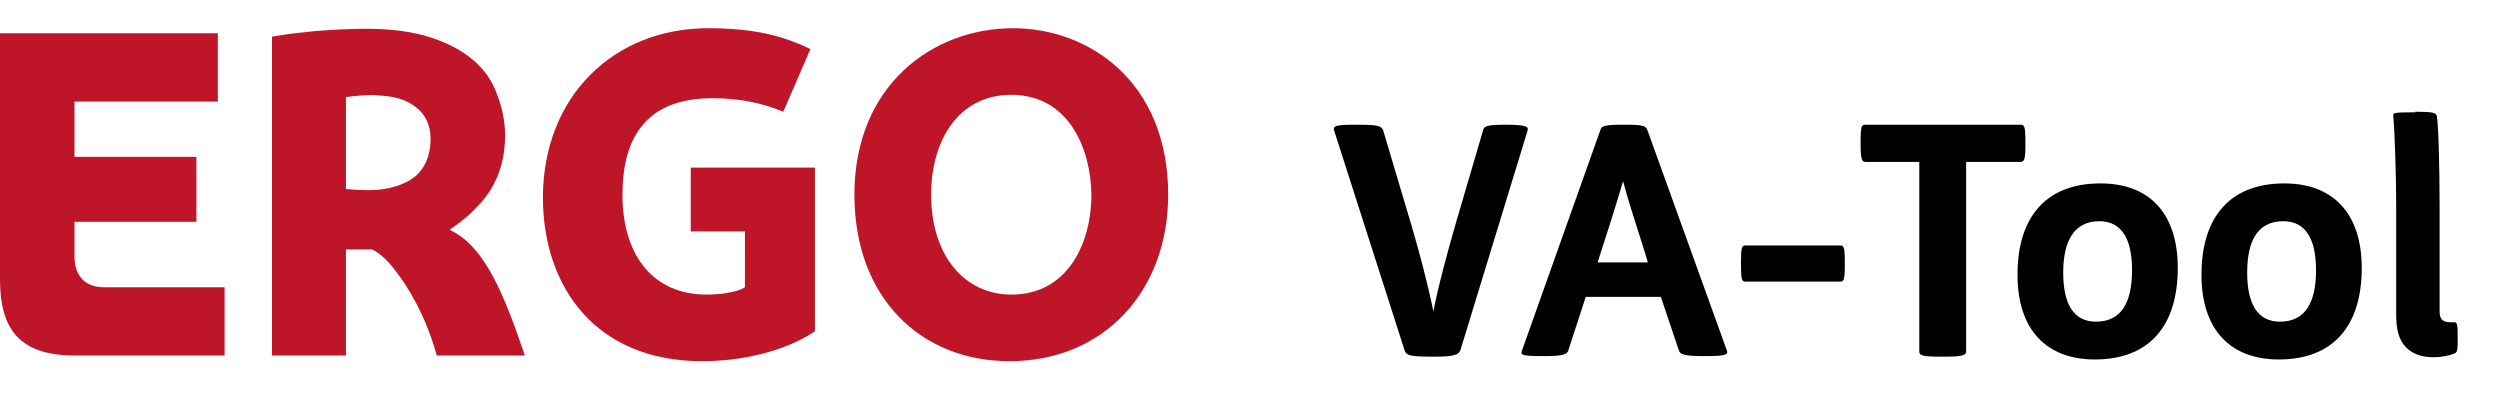 <?xml version="1.0" encoding="utf-8"?>
<!-- Generator: Adobe Illustrator 24.1.2, SVG Export Plug-In . SVG Version: 6.00 Build 0)  -->
<svg version="1.1" xmlns="http://www.w3.org/2000/svg" xmlns:xlink="http://www.w3.org/1999/xlink" x="0px" y="0px"
	 viewBox="0 0 443 70" style="enable-background:new 0 0 443 70;" xml:space="preserve">
<style type="text/css">
	.st0{fill:#BF1528;}
	.st1{fill:none;}
</style>
<g id="Ebene_1">
	<desc>Created with Sketch.</desc>
	<g id="Logo_DV-Tool_daneben">
		<g id="Logo_x2F_ERGO" transform="translate(0, 6)">
			<path id="ERGO_RGB_S" class="st0" d="M179.5-1C193-1,207,8.5,207,28.5c0,17.1-11.4,29.5-28.1,29.5c-15.8,0-27.5-11.3-27.5-29.5
				C151.4,9,165.4-1,179.5-1z M125.5-1c8.2,0,13.4,1.4,18.1,3.7l-4.8,11.1c-3.6-1.5-7.7-2.4-12.5-2.4c-12,0-16,7.2-16,17.1
				c0,10.7,5.4,17.7,14.9,17.7c3.4,0,6-0.7,6.8-1.3V35h-9.6l0-11.3h22l0,29c-3.3,2.3-10.4,5.3-20,5.3c-18.8,0-28.2-13.1-28.2-29.1
				C96.3,10.9,108.9-1,125.5-1z M179.2,10.8c-9.3,0-14.2,8-14.2,17.7c0,10.9,6,17.7,14.2,17.7c10.2,0,14.2-9.4,14.2-17.7
				C193.3,20.4,189.4,10.8,179.2,10.8z M64.9-0.9c4.4,0,8.2,0.5,11.3,1.5c3.1,1,5.6,2.3,7.6,4c2,1.7,3.5,3.8,4.3,6.2
				c0.9,2.3,1.4,4.7,1.4,7.3c0,3.4-0.8,6.7-2.6,9.6c-1.6,2.5-4.3,5.1-7.1,6.9v0.2C86.1,37.7,89.6,47,93,57H77.4
				c-1.9-6.9-5-12.1-7.6-15.4c-2.2-2.8-3.9-3.4-3.9-3.4c-1.8,0-3,0-4.6,0V57H48.2V0.5c2.8-0.5,4.8-0.7,7.7-1
				C58.6-0.7,61.6-0.9,64.9-0.9z M38.6-0.1l0,12.1H13.2v9.8h21.6l0,11.5H13.2v6.1c0,3.8,2.2,5.5,5.2,5.5l13.8,0c4.2,0,7.6,0,7.6,0
				l0,12.1H13.3C3.5,57,0,52.4,0,43.5V-0.1H38.6z M64.6,10.9c-0.7,0-2.7,0.2-3.3,0.3v16.3c0.9,0.1,2.7,0.2,4.2,0.2
				c3.1,0,6.1-0.9,7.9-2.3c1.9-1.5,2.9-3.9,2.9-6.8c0-2.4-0.9-4.3-2.6-5.6c-1.7-1.4-4-2-6.9-2.1C66.6,10.8,65.4,10.8,64.6,10.9z"/>
		</g>
		<rect id="_x31__x2F_2-E" x="207" y="34" class="st1" width="29" height="29"/>
	</g>
</g>
<g id="Ebene_2">
	<g>
		<path d="M240.8,22.1c3.6,0,4,0.3,4.3,1l5,16.8c1.4,4.7,3,10.8,3.9,15.3c0.8-4.3,2.6-10.9,3.9-15.4l4.9-16.7c0.2-0.7,0.5-1,3.9-1
			h0.2c3.3,0,4,0.3,3.8,1L258.8,62c-0.3,0.9-1.2,1.2-4.6,1.2h-0.3c-4,0-4.7-0.2-5-1.1l-12.5-39c-0.2-0.7,0.1-1,3.4-1H240.8z"/>
		<path d="M288,22.1c3.1,0,3.6,0.2,3.9,0.9l14.1,39.1c0.3,0.7-0.2,1-3.5,1h-0.7c-3.3,0-4.1-0.3-4.3-1l-3.2-9.5H281l-3.1,9.5
			c-0.2,0.7-0.9,1-4.2,1h-0.6c-3.4,0-3.7-0.2-3.4-1L283.6,23c0.2-0.6,0.5-0.9,3.8-0.9H288z M283.1,46.5h8.9l-0.6-2
			c-2-6.3-3-9.4-3.8-12.4c-0.8,2.8-2.1,7-3.9,12.5L283.1,46.5z"/>
		<path d="M326.1,43.5c0.6,0,0.8,0.3,0.8,2.8v0.8c0,2.5-0.2,2.8-0.8,2.8h-16.8c-0.6,0-0.8-0.3-0.8-2.8v-0.8c0-2.5,0.2-2.8,0.8-2.8
			H326.1z"/>
		<path d="M357.9,22.1c0.8,0,1,0.1,1,3v0.5c0,2.8-0.2,3.1-1,3.1h-9.5v33.6c0,0.7-0.9,0.9-3.9,0.9h-0.6c-3.2,0-3.8-0.2-3.8-0.9V28.7
			h-9.4c-0.7,0-1-0.2-1-3.1v-0.5c0-3,0.2-3,1-3H357.9z"/>
		<path d="M385.9,47.5c0,10.3-5.1,16.2-14.7,16.2c-8.5,0-13.7-5.2-13.7-15c0-10.3,5.1-16.2,14.7-16.2
			C380.8,32.5,385.9,37.7,385.9,47.5z M365.6,48.3c0,5.5,1.8,8.7,5.8,8.7c4.5,0,6.4-3.4,6.4-9.1c0-5.5-1.8-8.7-5.8-8.7
			C367.6,39.2,365.6,42.6,365.6,48.3z"/>
		<path d="M418.5,47.5c0,10.3-5.1,16.2-14.7,16.2c-8.5,0-13.7-5.2-13.7-15c0-10.3,5.1-16.2,14.7-16.2
			C413.3,32.5,418.5,37.7,418.5,47.5z M398.2,48.3c0,5.5,1.8,8.7,5.8,8.7c4.5,0,6.4-3.4,6.4-9.1c0-5.5-1.8-8.7-5.8-8.7
			C400.1,39.2,398.2,42.6,398.2,48.3z"/>
		<path d="M428,19.8c3.2,0,3.6,0.2,3.8,0.7c0.3,1.7,0.5,8.9,0.5,16.6v18.1c0,1.3,0.5,1.9,1.9,1.9h0.7c0.5,0,0.6,0.4,0.6,2.5v0.5
			c0,2.1-0.1,2.3-0.5,2.5c-0.9,0.4-2.3,0.7-3.8,0.7c-2.1,0-3.7-0.6-4.8-1.7c-1.4-1.4-1.8-3.3-1.8-6V36c0-5.4-0.3-13.3-0.5-15.4
			c-0.1-0.6,0-0.7,3.7-0.7H428z"/>
	</g>
</g>
</svg>
